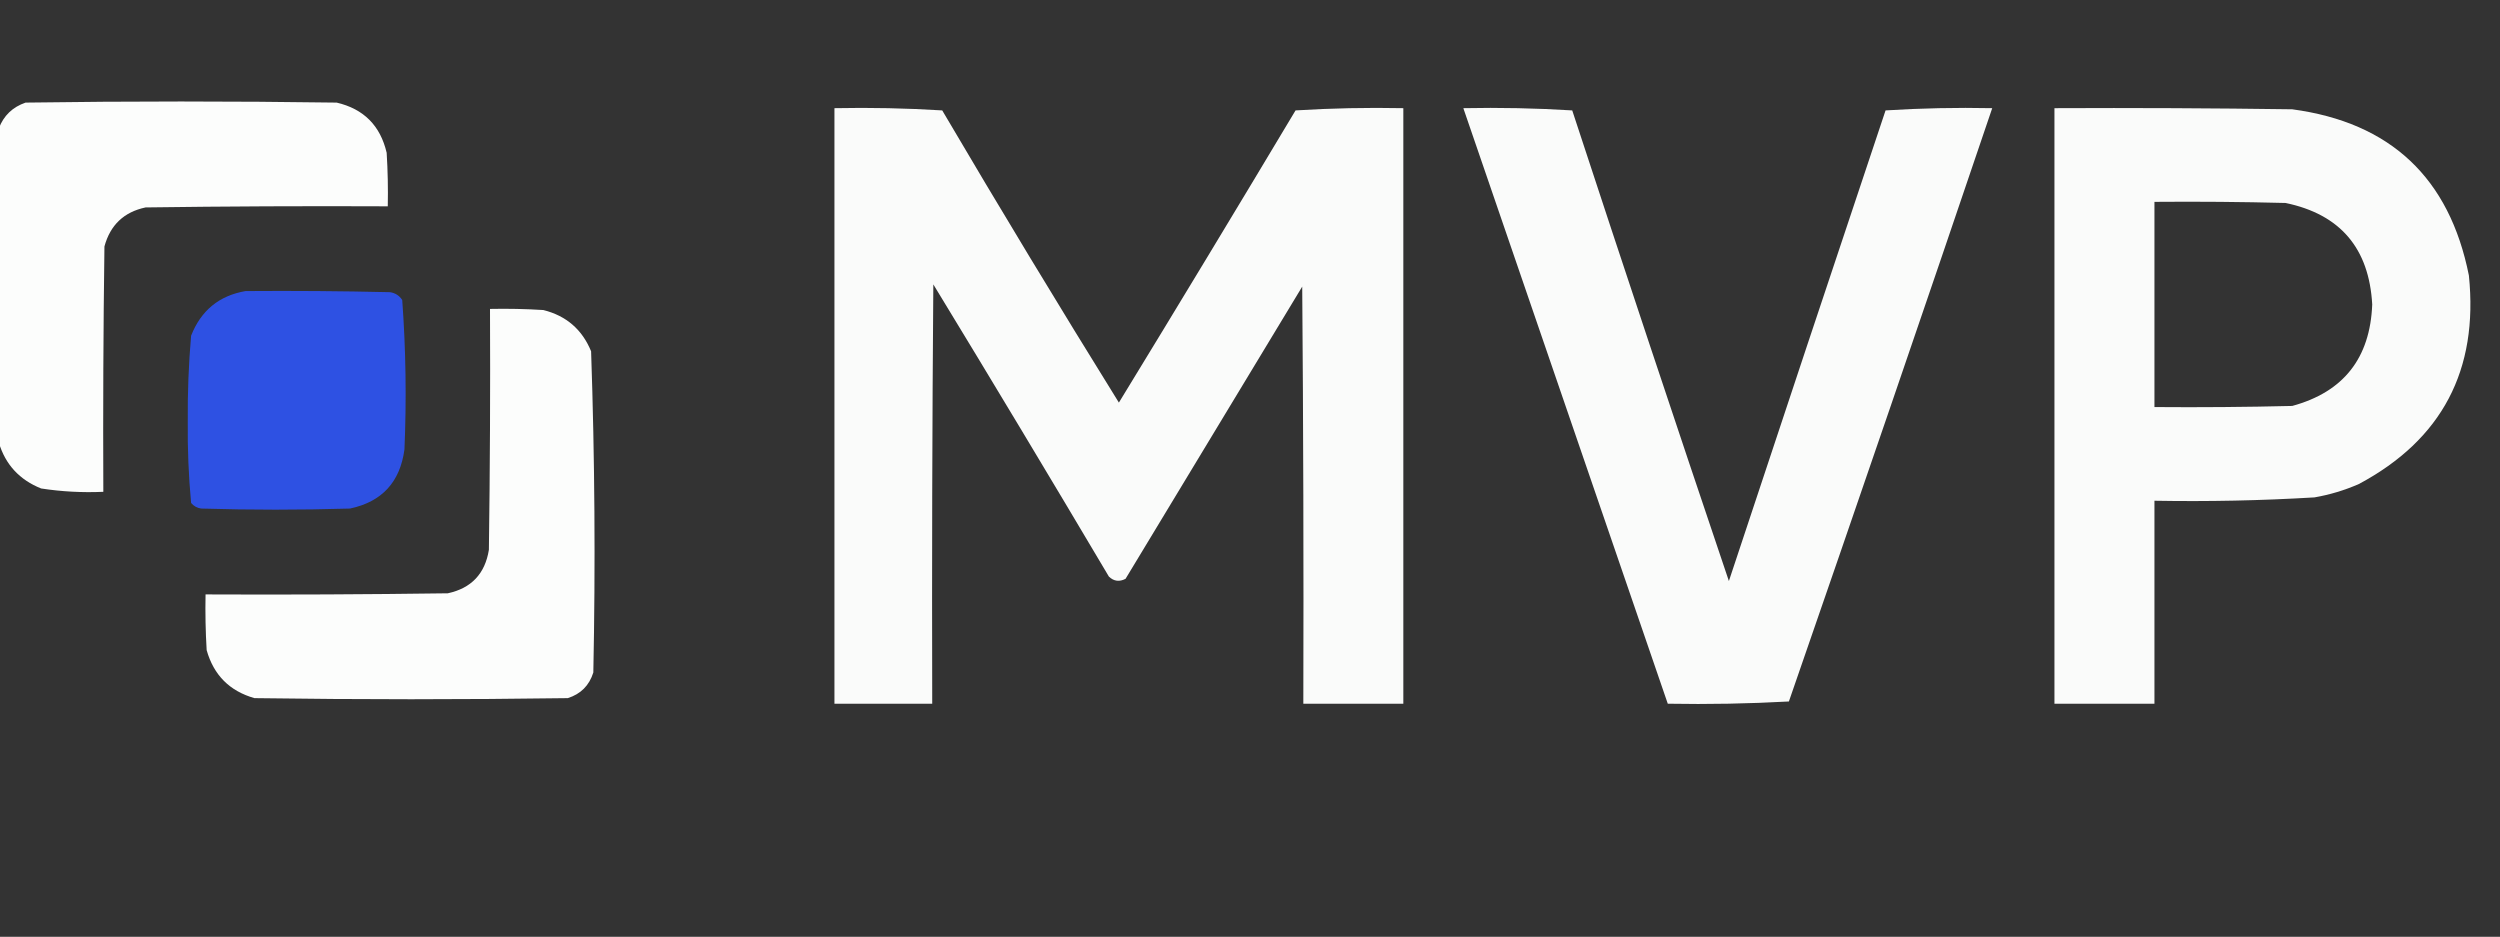 <?xml version="1.0" encoding="UTF-8"?> <svg xmlns="http://www.w3.org/2000/svg" width="443" height="166" viewBox="0 0 443 166" fill="none"><rect x="0" y="0" width="443" height="166" fill="#333333" stroke="none"/><g clip-path="url(#clip0_751_7541)"><path opacity="0.988" fill-rule="evenodd" clip-rule="evenodd" d="M-0.197 78.455C-0.197 59.879 -0.197 41.303 -0.197 22.726C0.649 20.494 2.224 18.979 4.528 18.181C22.904 17.918 41.281 17.918 59.657 18.181C64.445 19.297 67.398 22.262 68.517 27.074C68.714 30.233 68.779 33.395 68.714 36.56C54.406 36.494 40.099 36.56 25.792 36.757C21.964 37.569 19.535 39.875 18.507 43.674C18.31 58.165 18.245 72.657 18.31 87.15C14.603 87.315 10.928 87.117 7.285 86.557C3.463 85.029 0.969 82.329 -0.197 78.455Z" fill="#FEFFFE"></path><path opacity="0.98" fill-rule="evenodd" clip-rule="evenodd" d="M147.863 19.169C154.26 19.041 160.626 19.172 166.962 19.564C177.204 36.969 187.64 54.227 198.267 71.341C208.78 54.134 219.215 36.875 229.572 19.564C235.908 19.172 242.274 19.041 248.67 19.169C248.67 54.345 248.67 89.522 248.67 124.698C242.764 124.698 236.857 124.698 230.95 124.698C231.016 100.061 230.95 75.424 230.754 50.788C220.318 68.047 209.883 85.305 199.448 102.564C198.353 103.138 197.368 103.007 196.495 102.169C186.224 84.845 175.855 67.586 165.386 50.393C165.19 75.161 165.124 99.929 165.19 124.698C159.414 124.698 153.639 124.698 147.863 124.698C147.863 89.522 147.863 54.345 147.863 19.169Z" fill="#FEFFFE"></path><path opacity="0.977" fill-rule="evenodd" clip-rule="evenodd" d="M259.303 19.169C265.74 19.038 272.171 19.169 278.598 19.564C287.733 47.402 296.987 75.201 306.359 102.96C315.574 75.147 324.828 47.348 334.121 19.564C340.415 19.169 346.716 19.038 353.022 19.169C341.133 54.244 329.122 89.288 316.991 124.302C309.868 124.695 302.714 124.827 295.53 124.698C283.456 89.526 271.38 54.35 259.303 19.169Z" fill="#FEFFFE"></path><path opacity="0.977" fill-rule="evenodd" clip-rule="evenodd" d="M364.048 19.169C378.093 19.103 392.138 19.169 406.182 19.367C423.607 21.707 434.042 31.522 437.487 48.812C439.208 65.583 432.711 77.901 417.995 85.767C415.467 86.876 412.841 87.666 410.12 88.138C400.681 88.702 391.232 88.9 381.768 88.731C381.768 100.72 381.768 112.709 381.768 124.698C375.861 124.698 369.955 124.698 364.048 124.698C364.048 89.521 364.048 54.345 364.048 19.169ZM381.768 35.769C389.513 35.703 397.259 35.769 405.001 35.967C414.684 37.982 419.803 43.977 420.358 53.95C419.992 63.465 415.267 69.459 406.182 71.933C398.047 72.131 389.907 72.197 381.768 72.131C381.768 60.01 381.768 47.89 381.768 35.769Z" fill="#FEFFFE"></path><path opacity="0.992" fill-rule="evenodd" clip-rule="evenodd" d="M43.513 51.578C52.045 51.513 60.577 51.578 69.108 51.776C70.033 51.913 70.754 52.374 71.274 53.159C71.917 61.961 72.049 70.788 71.668 79.64C70.896 85.421 67.68 88.912 62.02 90.114C53.226 90.378 44.431 90.378 35.637 90.114C34.917 90.006 34.326 89.677 33.865 89.126C33.417 84.344 33.22 79.535 33.274 74.7C33.228 69.61 33.425 64.537 33.865 59.483C35.62 55.017 38.836 52.382 43.513 51.578Z" fill="#2F52E4"></path><path opacity="0.986" fill-rule="evenodd" clip-rule="evenodd" d="M86.828 54.74C89.981 54.675 93.131 54.74 96.278 54.938C100.337 55.951 103.159 58.389 104.744 62.25C105.393 81.203 105.524 100.175 105.138 119.164C104.416 121.47 102.907 122.985 100.61 123.709C82.102 123.973 63.595 123.973 45.087 123.709C40.69 122.458 37.868 119.625 36.621 115.212C36.424 111.921 36.358 108.627 36.424 105.331C50.732 105.397 65.039 105.331 79.346 105.133C83.523 104.234 85.951 101.665 86.631 97.426C86.828 83.198 86.893 68.97 86.828 54.74Z" fill="#FEFFFE"></path></g><defs><clipPath id="clip0_751_7541"><rect width="443" height="166" fill="white"></rect></clipPath></defs></svg> 
